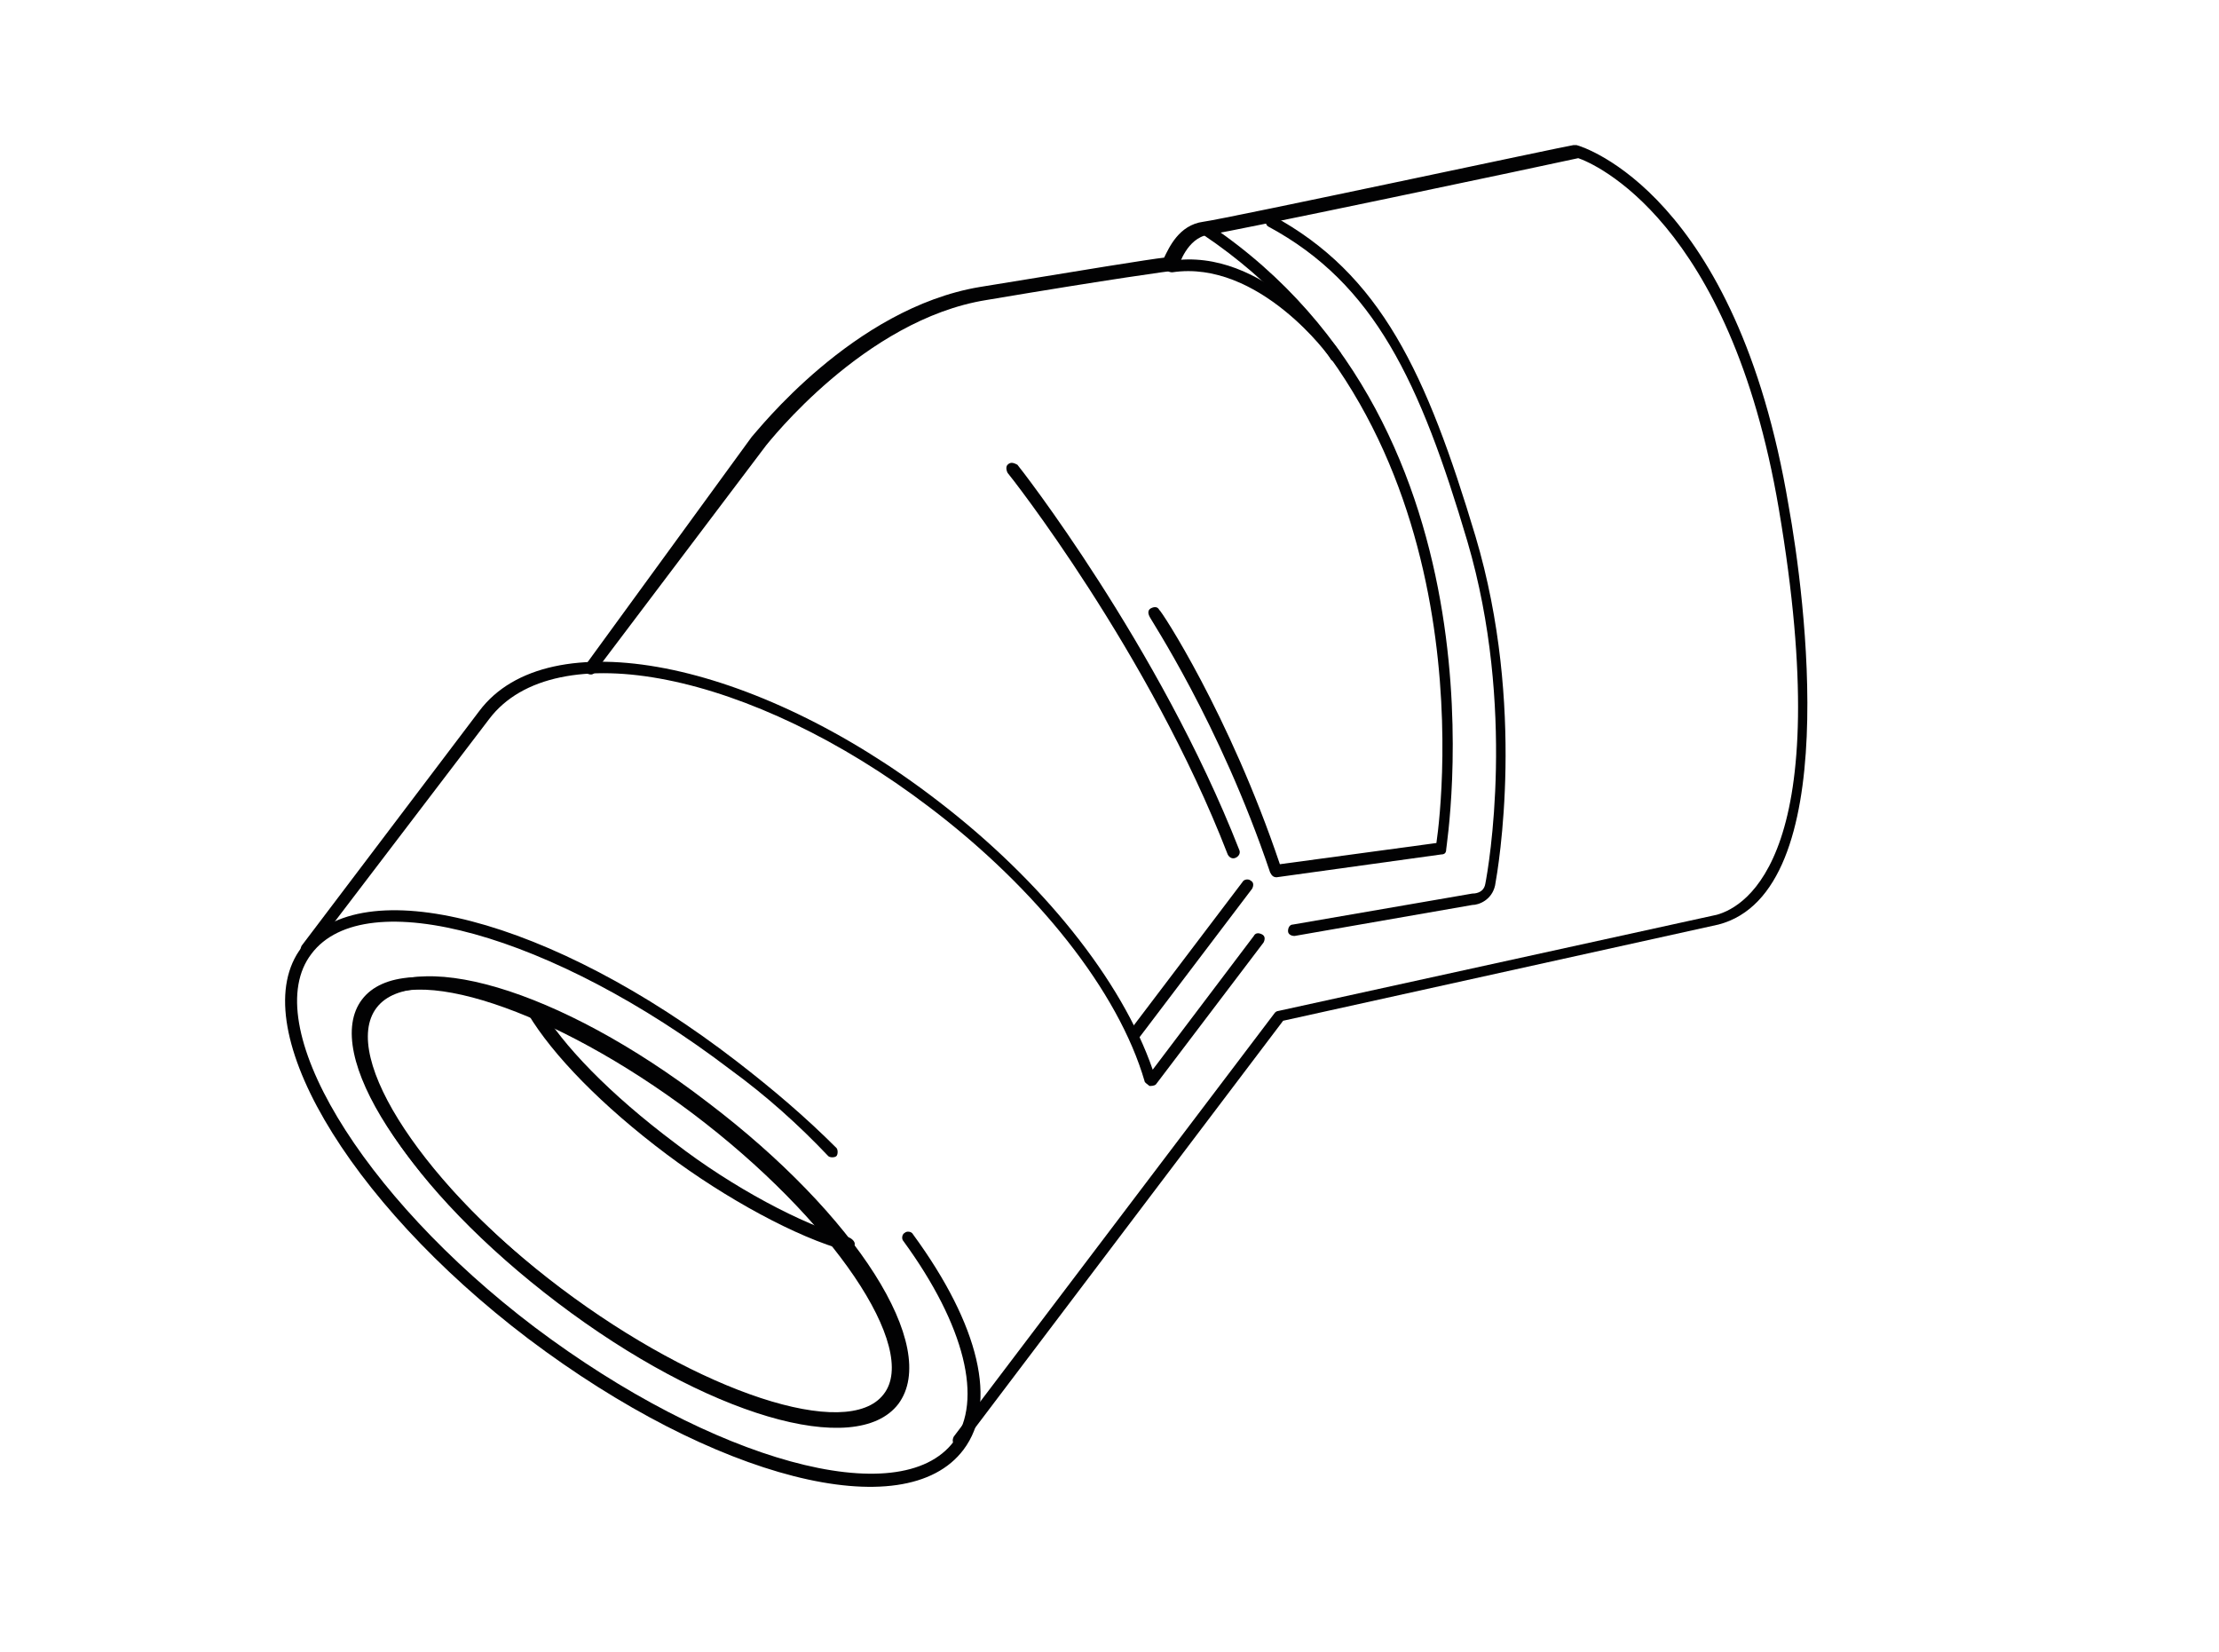 <?xml version="1.0" encoding="utf-8"?>
<svg xmlns="http://www.w3.org/2000/svg" version="1.1" id="Layer_1" x="0" y="0" viewBox="0 0 136.1 101.3">
  <style>.st0{fill:#020203}</style>
  <path class="st0" d="M43.4 67.6c9.1 6.9 14.3 15 11.7 18.5-2.6 3.4-11.8.7-20.9-6.2s-14.3-15-11.7-18.5c2.6-3.5 11.8-.8 20.9 6.2zm-.4.6c-8.5-6.4-17.6-9.4-19.9-6.4-2.3 3 3 11 11.5 17.4 8.5 6.4 17.6 9.4 19.9 6.4s-3-11-11.5-17.4z"/>
  <path class="st0" d="M43 67.7c9.1 6.9 14.3 15 11.8 18.3-2.5 3.3-11.7.5-20.8-6.4-9.1-6.9-14.3-15-11.8-18.3s11.7-.5 20.8 6.4zm-.5.6C34 61.9 25 58.9 22.8 61.8S25.9 72.6 34.4 79c8.5 6.4 17.6 9.4 19.8 6.5 2.2-2.8-3.1-10.7-11.7-17.2z"/>
  <path class="st0" d="M32.4 61.8c-.1.1-.1.3 0 .4 1.5 2.5 4.5 5.6 8.5 8.6 3.6 2.7 8 5.1 11 5.9.2.1.4-.1.5-.3.1-.2-.1-.4-.3-.5-2.9-.8-7.2-3.1-10.7-5.8-4-3-6.9-6-8.3-8.4-.1-.2-.3-.2-.5-.1-.1.1-.2.1-.2.2z"/>
  <path class="st0" d="M18.5 58.1c-3.6 4.7 2.7 15.5 13.9 24 11.4 8.6 23.1 11.6 26.7 6.8 2.1-2.8 1-7.6-3.1-13.2-.1-.2-.4-.2-.5-.1-.2.1-.2.4-.1.5 3.8 5.2 4.9 9.8 3.1 12.3-3.3 4.4-14.8 1.2-25.7-7-10.7-8.1-17-18.6-13.7-22.9 3.3-4.4 14.8-1.2 25.7 7.1 2.2 1.6 4.2 3.4 6 5.3.1.1.4.1.5 0 .1-.1.1-.4 0-.5-1.9-1.9-3.9-3.6-6.1-5.3-11.4-8.8-23.1-11.8-26.7-7z"/>
  <path class="st0" d="M29.4 43.6L18.5 58c-.1.2-.1.4.1.5.2.1.4.1.5-.1L30 44.1c4-5.3 16.1-2.9 27 5.4 6.6 5 11.6 11.3 13.2 16.8 0 .1.2.2.3.3.1 0 .3 0 .4-.1l6.6-8.7c.1-.2.1-.4-.1-.5-.2-.1-.4-.1-.5.1l-6.2 8.2c-1.9-5.5-6.8-11.6-13.2-16.5-11.3-8.7-23.9-11.1-28.1-5.5z"/>
  <path class="st0" d="M35.9 40.8c-.1.2-.1.4.1.5.2.1.4.1.5-.1L47 27.3c.1-.1 6-7.7 13.5-8.9 7.7-1.3 11.4-1.8 11.5-1.8.1 0 .3-.1.3-.3 0 0 .5-1.7 1.8-1.9 1.5-.2 20.9-4.3 22.7-4.7.9.3 9.3 3.8 12.3 21.5 3.6 21.2-2 24.4-3.8 24.9L78.4 62c-.1 0-.2.1-.2.1l-19.7 26c-.1.2-.1.4.1.5.2.1.4.1.5-.1l19.6-25.9 26.7-5.9c7.7-2 5.3-20.2 4.3-25.7-3.2-19.1-12.6-22-13-22.1h-.2c-.2 0-21.2 4.5-22.7 4.7-1.5.2-2.1 1.6-2.4 2.2-.9.1-4.6.7-11.3 1.8-7.8 1.3-13.7 8.9-14 9.2l-10.2 14z"/>
  <path class="st0" d="M76.2 54.1l-6.9 9.1c-.1.2-.1.4.1.5.2.1.4.1.5-.1l6.9-9.1c.1-.2.1-.4-.1-.5-.1-.1-.4-.1-.5.1zM77.7 13.3c-.1.2-.1.5.1.6 6.5 3.5 9.3 9.5 12.2 19.3 3 10.2 1.3 20 1.1 21-.1.6-.7.6-.8.6l-11 1.9c-.2 0-.3.2-.3.4s.2.3.4.3l10.9-1.9c.4 0 1.2-.3 1.4-1.2.2-1.1 1.9-11-1.2-21.4-3-10-5.8-16.1-12.5-19.7 0-.1-.2-.1-.3.1zM61.8 28.5c-.1.1-.1.3 0 .5.1.1 8.7 11 13.5 23.4.1.2.3.3.5.2.2-.1.3-.3.2-.5-4.9-12.5-13.5-23.5-13.6-23.6-.2-.1-.4-.2-.6 0z"/>
  <path class="st0" d="M73.7 13.9s0 .1 0 0c-.1.2-.1.4.1.5C91.1 26 88.5 49 88.1 51.7L78.5 53c-3.1-9.2-7.3-15.6-7.4-15.6-.1-.2-.3-.2-.5-.1s-.2.3-.1.5c0 .1 4.3 6.5 7.4 15.7.1.2.2.3.4.3l10.1-1.4c.2 0 .3-.1.3-.3 0-.3 4.2-25.7-14.5-38.3-.1-.1-.3 0-.5.1z"/>
  <path class="st0" d="M71.6 16.1c-.1.1-.1.2-.1.3 0 .2.2.3.4.3 5.3-.8 9.7 5.2 9.7 5.3.1.2.4.2.5.1.2-.1.2-.4.1-.5-.2-.3-4.7-6.5-10.4-5.6-.1-.1-.1 0-.2.1z"/>
</svg>